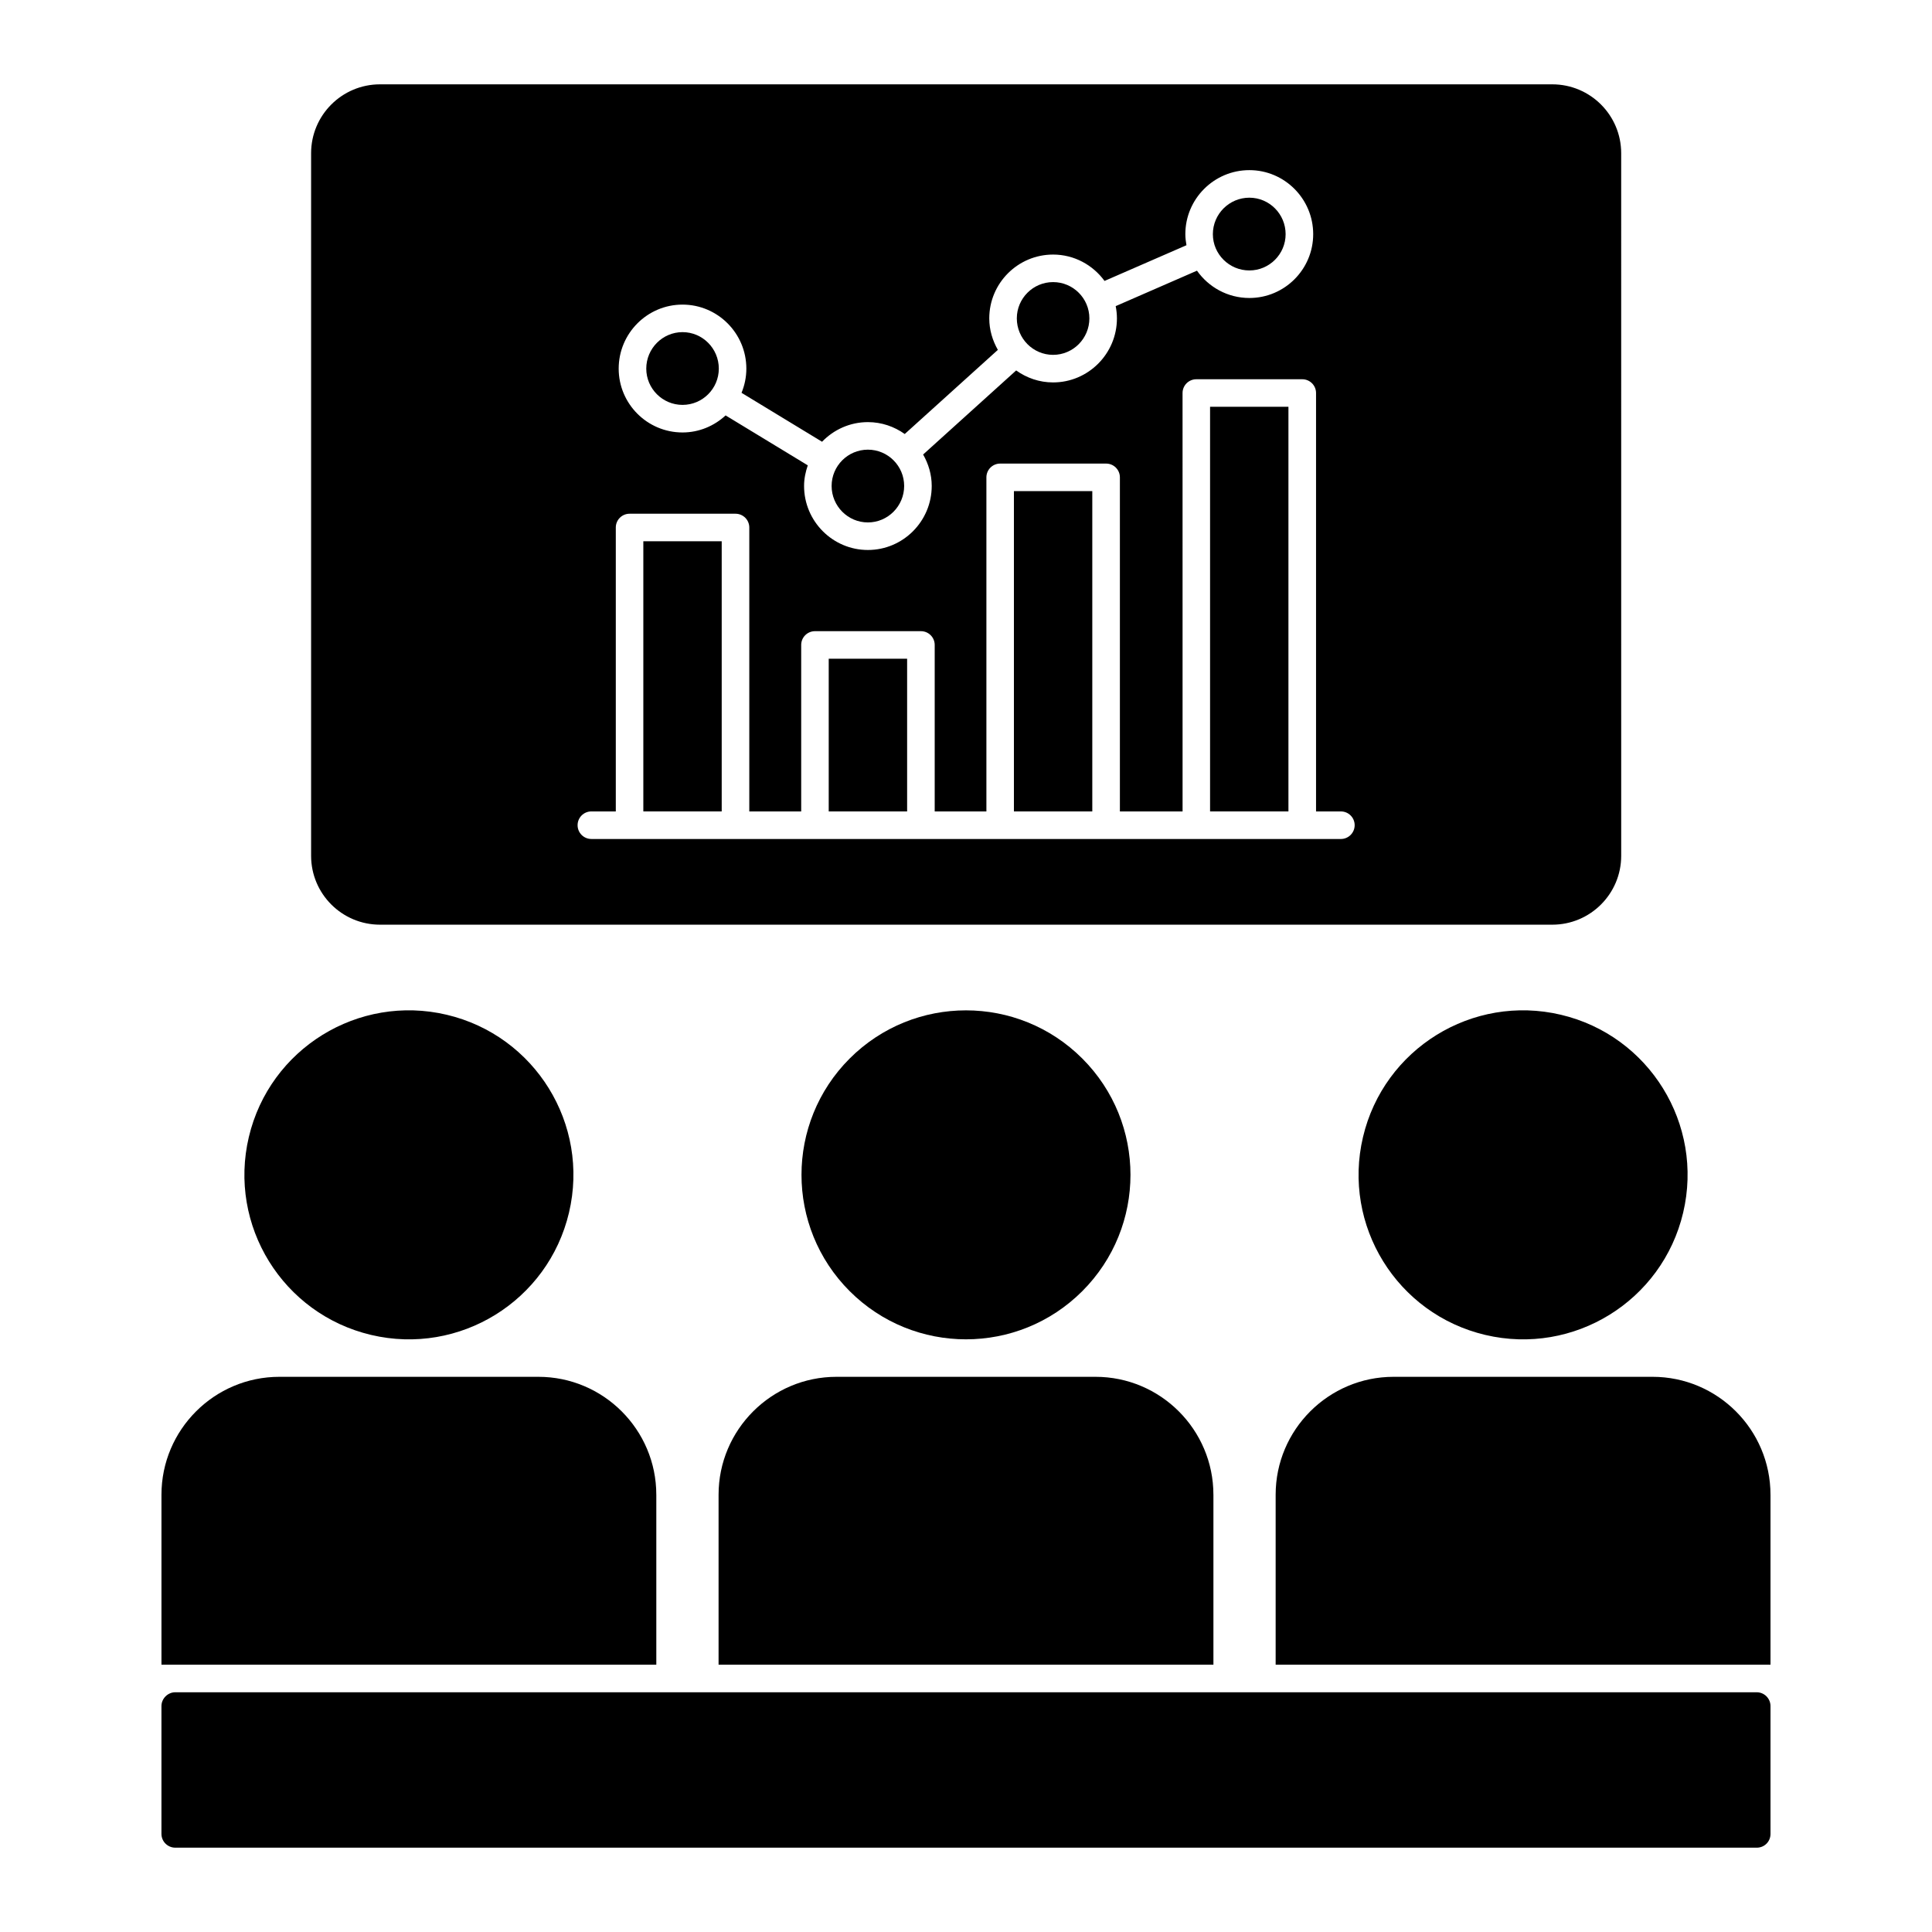<?xml version="1.0" encoding="UTF-8"?>
<!-- Uploaded to: SVG Repo, www.svgrepo.com, Generator: SVG Repo Mixer Tools -->
<svg fill="#000000" width="800px" height="800px" version="1.1" viewBox="144 144 512 512" xmlns="http://www.w3.org/2000/svg">
 <g>
  <path d="m613.2 596.12v33.883c0 2.043-1.605 3.652-3.652 3.652l-419.11-0.004c-1.973 0-3.652-1.605-3.652-3.652v-33.879c0-1.973 1.68-3.652 3.652-3.652h419.11c2.047 0.004 3.652 1.684 3.652 3.652z"/>
  <path d="m317.93 540.12v45.051h-131.14v-45.051c0-17.23 14.02-31.25 31.25-31.25h68.633c17.234-0.004 31.254 14.016 31.254 31.25z"/>
  <path d="m465.57 540.12v45.051h-131.14v-45.051c0-17.23 14.02-31.25 31.25-31.25h68.637c17.23-0.004 31.25 14.016 31.25 31.25z"/>
  <path d="m557.65 412.92c23.43 5.531 37.938 29.012 32.406 52.441-5.527 23.43-29.008 37.941-52.438 32.41-23.43-5.531-37.941-29.012-32.41-52.441s29.012-37.941 52.441-32.41"/>
  <path d="m613.2 540.12v45.051h-131.14v-45.051c0-17.23 14.02-31.25 31.25-31.25h68.633c17.238-0.004 31.254 14.016 31.254 31.25z"/>
  <path d="m430.82 424.52c17.023 17.023 17.023 44.625 0 61.648-17.023 17.023-44.625 17.023-61.648 0-17.023-17.023-17.023-44.625 0-61.648 17.023-17.02 44.625-17.02 61.648 0"/>
  <path d="m262.38 412.92c23.43 5.531 37.941 29.012 32.41 52.441s-29.008 37.941-52.441 32.41c-23.43-5.531-37.938-29.012-32.406-52.441s29.008-37.941 52.438-32.41"/>
  <path d="m314.49 287.44h20.77v71.59h-20.77z"/>
  <path d="m374 282.45c5.297 0 9.613-4.336 9.613-9.668 0-5.305-4.312-9.617-9.613-9.617-5.297 0-9.613 4.312-9.613 9.617 0.004 5.332 4.316 9.668 9.613 9.668z"/>
  <path d="m475.09 215.67c5.297 0 9.613-4.312 9.613-9.613 0-5.332-4.312-9.668-9.613-9.668-5.332 0-9.668 4.336-9.668 9.668 0 5.301 4.336 9.613 9.668 9.613z"/>
  <path d="m423.08 238.04c5.305 0 9.617-4.336 9.617-9.668 0-5.297-4.312-9.613-9.617-9.613-5.297 0-9.613 4.312-9.613 9.613 0 5.332 4.312 9.668 9.613 9.668z"/>
  <path d="m324.88 251.3c5.297 0 9.613-4.312 9.613-9.613 0-5.332-4.312-9.668-9.613-9.668-5.297 0-9.613 4.336-9.613 9.668 0.004 5.301 4.316 9.613 9.613 9.613z"/>
  <path d="m412.7 274.15h20.77v84.883h-20.77z"/>
  <path d="m464.68 251.8h20.77v107.23h-20.77z"/>
  <path d="m363.62 318.57h20.777v40.465h-20.777z"/>
  <path d="m555.38 166.35h-310.68c-10.078 0-18.254 8.18-18.254 18.254v186.19c0 10.078 8.18 18.254 18.254 18.254h310.68c10.074 0 18.254-8.18 18.254-18.254l-0.004-186.19c0-10.074-8.176-18.254-18.254-18.254zm-213.59 75.348c0 2.269-0.465 4.426-1.277 6.402l21.34 12.969c3.078-3.195 7.379-5.203 12.152-5.203 3.641 0 6.996 1.184 9.762 3.152l24.676-22.297c-1.406-2.477-2.277-5.297-2.277-8.344 0-9.328 7.586-16.914 16.914-16.914 5.609 0 10.555 2.773 13.633 6.988l21.711-9.465c-0.168-0.957-0.297-1.926-0.297-2.93 0-9.355 7.617-16.969 16.969-16.969 9.328 0 16.914 7.617 16.914 16.969 0 9.328-7.586 16.914-16.914 16.914-5.742 0-10.809-2.875-13.883-7.238l-21.543 9.395c0.207 1.055 0.328 2.137 0.328 3.25 0 9.355-7.594 16.969-16.922 16.969-3.652 0-7.012-1.195-9.781-3.176l-24.66 22.281c1.41 2.469 2.281 5.289 2.281 8.332 0 9.355-7.586 16.969-16.914 16.969s-16.914-7.617-16.914-16.969c0-1.922 0.391-3.738 0.984-5.461l-21.777-13.234c-3.016 2.781-7.008 4.519-11.422 4.519-9.328 0-16.914-7.586-16.914-16.914 0-9.355 7.586-16.969 16.914-16.969 9.332 0 16.918 7.617 16.918 16.973zm157.55 124.64h-198.62c-2.019 0-3.652-1.633-3.652-3.652 0-2.019 1.633-3.652 3.652-3.652h6.473v-75.238c0-2.019 1.633-3.652 3.652-3.652h28.074c2.019 0 3.652 1.633 3.652 3.652v75.242h13.754v-44.117c0-2.019 1.633-3.652 3.652-3.652h28.078c2.019 0 3.652 1.633 3.652 3.652v44.117h13.699v-88.531c0-2.019 1.633-3.652 3.652-3.652h28.074c2.019 0 3.652 1.633 3.652 3.652v88.531h16.613l-0.008-110.88c0-2.019 1.633-3.652 3.652-3.652h28.074c2.019 0 3.652 1.633 3.652 3.652v110.88h6.582c2.019 0 3.652 1.633 3.652 3.652-0.008 2.019-1.641 3.652-3.66 3.652z"/>
 </g>
</svg>